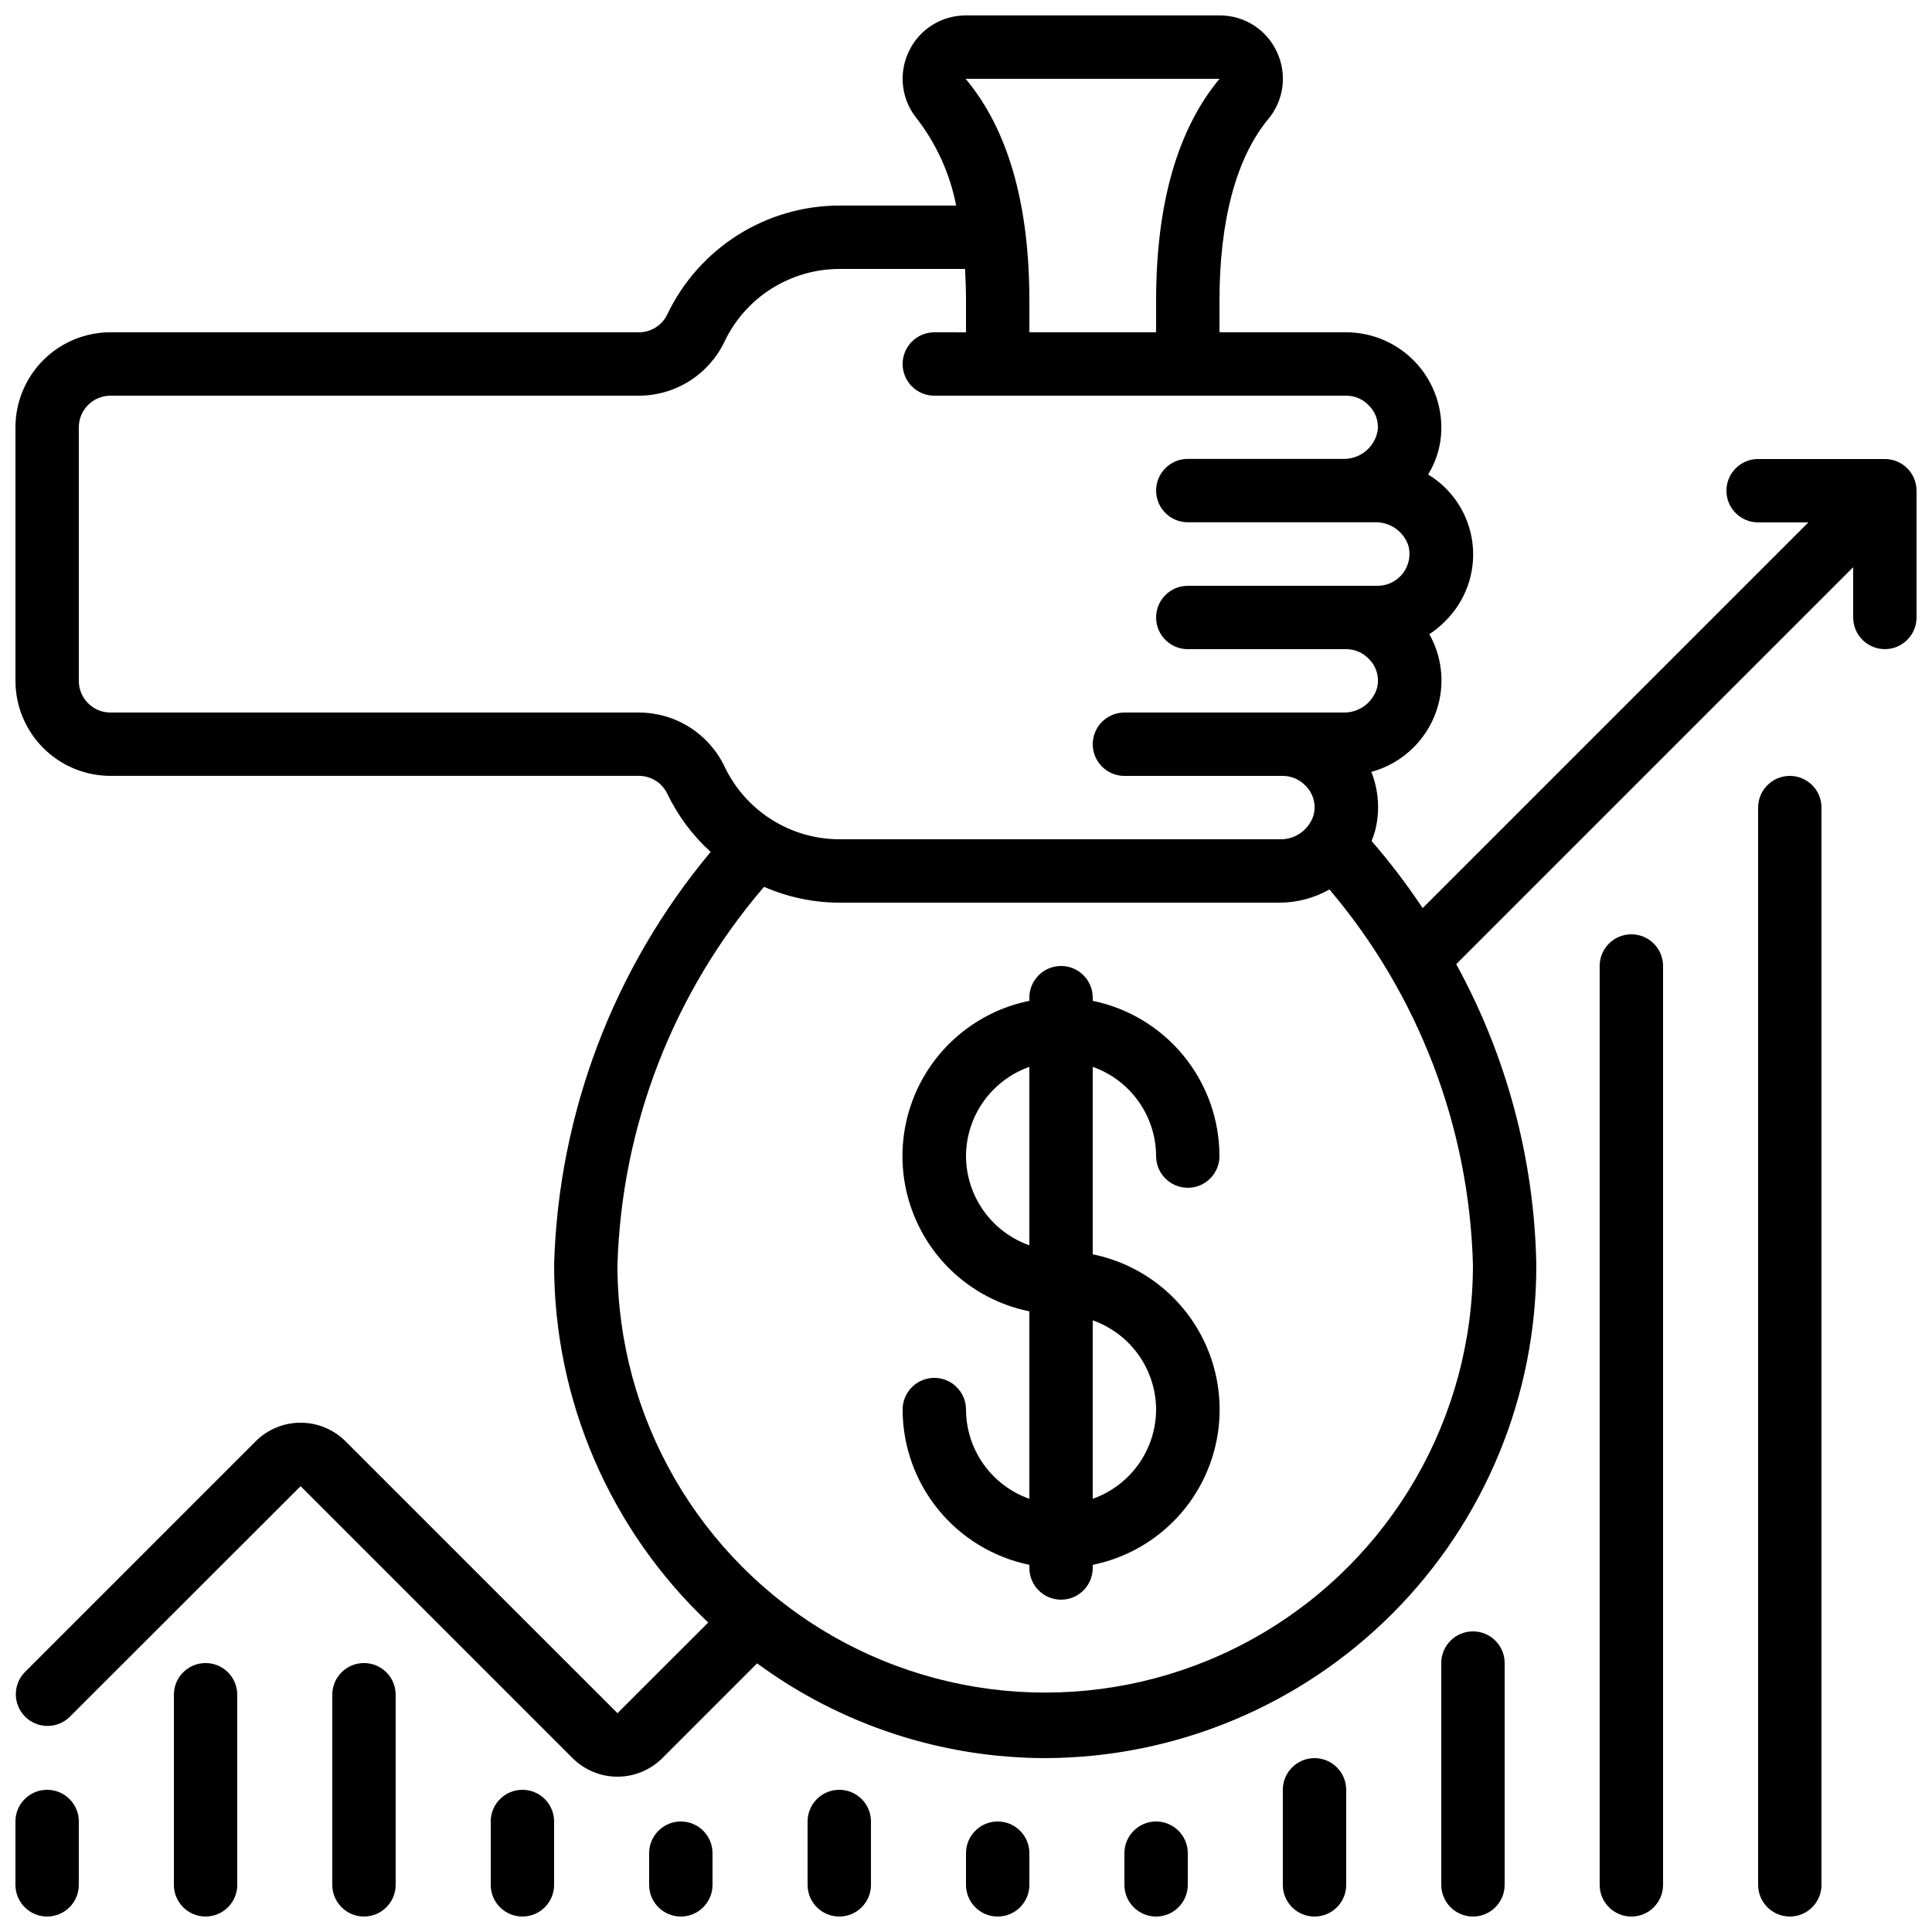 <?xml version="1.0" encoding="UTF-8"?>
<!-- Uploaded to: ICON Repo, www.iconrepo.com, Generator: ICON Repo Mixer Tools -->
<svg width="800px" height="800px" version="1.1" viewBox="144 144 512 512" xmlns="http://www.w3.org/2000/svg">
 <defs>
  <clipPath id="m">
   <path d="m148.09 148.09h503.81v466.91h-503.81z"/>
  </clipPath>
  <clipPath id="h">
   <path d="m148.09 618h16.906v33.902h-16.906z"/>
  </clipPath>
  <clipPath id="g">
   <path d="m190 584h17v67.902h-17z"/>
  </clipPath>
  <clipPath id="f">
   <path d="m232 584h17v67.902h-17z"/>
  </clipPath>
  <clipPath id="e">
   <path d="m358 618h17v33.902h-17z"/>
  </clipPath>
  <clipPath id="d">
   <path d="m483 609h18v42.902h-18z"/>
  </clipPath>
  <clipPath id="c">
   <path d="m525 576h18v75.902h-18z"/>
  </clipPath>
  <clipPath id="b">
   <path d="m567 391h18v260.9h-18z"/>
  </clipPath>
  <clipPath id="a">
   <path d="m609 349h18v302.9h-18z"/>
  </clipPath>
  <clipPath id="l">
   <path d="m316 626h17v25.902h-17z"/>
  </clipPath>
  <clipPath id="k">
   <path d="m400 626h17v25.902h-17z"/>
  </clipPath>
  <clipPath id="j">
   <path d="m441 626h18v25.902h-18z"/>
  </clipPath>
  <clipPath id="i">
   <path d="m274 618h17v33.902h-17z"/>
  </clipPath>
 </defs>
 <path d="m400 517.55c0-4.637-3.762-8.398-8.398-8.398-4.637 0-8.398 3.762-8.398 8.398 0.016 9.676 3.359 19.051 9.48 26.543 6.117 7.496 14.633 12.652 24.109 14.602v0.84c0 4.637 3.758 8.395 8.395 8.395 4.641 0 8.398-3.758 8.398-8.395v-0.84c12.754-2.59 23.586-10.945 29.324-22.625 5.738-11.68 5.738-25.359 0-37.039-5.738-11.68-16.57-20.035-29.324-22.625v-49.676c4.894 1.73 9.137 4.93 12.141 9.164 3.008 4.231 4.633 9.289 4.652 14.48 0 4.637 3.762 8.398 8.398 8.398 4.637 0 8.395-3.762 8.395-8.398-0.012-9.676-3.359-19.051-9.477-26.543-6.117-7.496-14.633-12.652-24.109-14.602v-0.84c0-4.637-3.758-8.395-8.398-8.395-4.637 0-8.395 3.758-8.395 8.395v0.84c-12.754 2.59-23.586 10.945-29.324 22.625-5.742 11.68-5.742 25.359 0 37.039 5.738 11.68 16.57 20.035 29.324 22.625v49.684c-4.898-1.73-9.137-4.934-12.145-9.164-3.008-4.234-4.629-9.297-4.648-14.488zm50.383 0h-0.004c-0.02 5.191-1.645 10.25-4.652 14.48-3.004 4.234-7.246 7.434-12.141 9.164v-47.289c4.894 1.73 9.137 4.93 12.141 9.16 3.008 4.234 4.633 9.293 4.652 14.484zm-50.383-67.176c0.02-5.191 1.645-10.25 4.652-14.48 3.004-4.234 7.246-7.434 12.141-9.164v47.289c-4.894-1.73-9.137-4.93-12.141-9.16-3.008-4.234-4.633-9.293-4.652-14.484z"/>
 <g clip-path="url(#m)">
  <path d="m235.56 525.95c-3.156-3.148-7.438-4.918-11.898-4.918-4.461 0-8.738 1.77-11.898 4.918l-61.211 61.211v0.004c-3.184 3.293-3.137 8.531 0.102 11.77 3.238 3.238 8.477 3.285 11.77 0.102l61.238-61.188 72.07 72.07c3.16 3.152 7.438 4.922 11.898 4.922 4.461 0 8.742-1.77 11.898-4.922l25.113-25.113h0.004c22.172 16.312 48.98 25.113 76.512 25.113 34.559-0.137 67.656-13.98 92.023-38.488 24.371-24.512 38.02-57.688 37.957-92.25-0.523-27.883-7.809-55.223-21.227-79.668l105.2-105.2v13.316c0 4.637 3.758 8.398 8.398 8.398 4.637 0 8.395-3.762 8.395-8.398v-33.586c0-2.227-0.883-4.363-2.457-5.938-1.574-1.574-3.711-2.461-5.938-2.461h-33.59c-4.637 0-8.395 3.762-8.395 8.398s3.758 8.395 8.395 8.395h13.316l-102.22 102.22c-4.121-6.215-8.645-12.156-13.535-17.793 0.367-0.863 0.676-1.75 0.926-2.652 1.34-5.188 0.992-10.672-0.992-15.652 4.277-1.164 8.176-3.434 11.297-6.582 3.121-3.148 5.359-7.062 6.488-11.352 1.633-6.266 0.77-12.926-2.41-18.566 1.492-0.961 2.875-2.086 4.113-3.359 5.5-5.348 8.211-12.945 7.344-20.566-0.867-7.625-5.215-14.414-11.777-18.395 1.902-3.082 3.066-6.562 3.402-10.168 0.629-7.055-1.727-14.047-6.5-19.281-4.773-5.231-11.523-8.219-18.605-8.234h-33.59v-8.398c0-21.234 4.457-37.852 12.879-48.039h0.004c2.062-2.449 3.379-5.441 3.789-8.617 0.406-3.18-0.105-6.406-1.48-9.301-1.344-2.891-3.488-5.336-6.184-7.039-2.691-1.703-5.82-2.598-9.008-2.574h-67.172c-3.188-0.023-6.312 0.871-9.004 2.578-2.691 1.703-4.836 4.144-6.18 7.035-1.375 2.894-1.887 6.121-1.48 9.297 0.41 3.18 1.723 6.172 3.781 8.621 5.141 6.723 8.656 14.543 10.27 22.852h-30.977c-9.539 0.023-18.879 2.746-26.941 7.848-8.062 5.106-14.52 12.383-18.629 20.992-1.375 2.894-4.293 4.738-7.496 4.746h-140.06c-6.684 0-13.09 2.652-17.812 7.379-4.727 4.723-7.379 11.129-7.379 17.812v67.176-0.004c0 6.684 2.652 13.09 7.379 17.812 4.723 4.727 11.129 7.379 17.812 7.379h140.06c3.203 0.008 6.121 1.852 7.496 4.746 2.801 5.828 6.699 11.062 11.488 15.406-25.723 30.777-40.34 69.316-41.488 109.41 0 35.875 14.773 70.164 40.844 94.809l-24.051 24.031zm164.44-361.06h67.176c-11.16 13.438-16.797 33.219-16.797 58.777v8.398h-33.586v-8.398c0-25.559-5.633-45.344-16.887-58.777zm-86.656 167.94h-140.06c-4.637 0-8.398-3.758-8.398-8.398v-67.172c0-4.641 3.762-8.398 8.398-8.398h140.06c4.746-0.012 9.395-1.367 13.406-3.91 4.012-2.539 7.223-6.16 9.266-10.449 2.738-5.746 7.043-10.598 12.422-14s11.609-5.215 17.973-5.227h33.328c0.16 2.711 0.262 5.508 0.262 8.398v8.398l-8.398-0.004c-4.637 0-8.398 3.758-8.398 8.395 0 4.641 3.762 8.398 8.398 8.398h109.16c2.262-0.004 4.426 0.926 5.977 2.57 1.773 1.723 2.648 4.168 2.367 6.625-0.754 4.477-4.699 7.703-9.234 7.555h-41.094c-4.637 0-8.398 3.762-8.398 8.398 0 4.637 3.762 8.398 8.398 8.398h49.457c4.086-0.168 7.781 2.41 9.035 6.305 0.637 2.516 0.082 5.18-1.5 7.234-1.582 2.055-4.019 3.269-6.613 3.297h-50.379c-4.637 0-8.398 3.758-8.398 8.395 0 4.637 3.762 8.398 8.398 8.398h41.984c2.262-0.008 4.426 0.922 5.977 2.57 2.109 2.047 2.926 5.086 2.133 7.918-1.254 3.891-4.949 6.473-9.035 6.305h-57.852c-4.641 0-8.398 3.758-8.398 8.398 0 4.637 3.758 8.395 8.398 8.395h41.984-0.004c2.266-0.004 4.426 0.926 5.981 2.57 2.106 2.051 2.926 5.086 2.133 7.918-1.254 3.894-4.949 6.473-9.035 6.305h-116.63c-6.359-0.016-12.586-1.828-17.961-5.231-5.379-3.402-9.68-8.254-12.418-13.996-2.043-4.289-5.258-7.914-9.27-10.457-4.016-2.539-8.668-3.891-13.418-3.902zm-5.711 146.36c1.113-36.852 14.824-72.207 38.844-100.17 6.289 2.746 13.074 4.176 19.934 4.195h116.63c4.652 0 9.227-1.207 13.277-3.5 23.625 27.867 37.039 62.957 38.027 99.477 0 40.5-21.605 77.922-56.68 98.172-35.07 20.25-78.281 20.25-113.36 0s-56.68-57.672-56.68-98.172z"/>
 </g>
 <g clip-path="url(#h)">
  <path d="m156.49 651.9c2.227 0 4.359-0.883 5.938-2.457 1.574-1.574 2.457-3.711 2.457-5.938v-16.797c0-4.637-3.758-8.395-8.395-8.395-4.641 0-8.398 3.758-8.398 8.395v16.797c0 2.227 0.883 4.363 2.461 5.938 1.574 1.574 3.707 2.457 5.938 2.457z"/>
 </g>
 <g clip-path="url(#g)">
  <path d="m190.08 593.12v50.383c0 4.637 3.758 8.395 8.398 8.395 4.637 0 8.395-3.758 8.395-8.395v-50.383c0-4.637-3.758-8.395-8.395-8.395-4.641 0-8.398 3.758-8.398 8.395z"/>
 </g>
 <g clip-path="url(#f)">
  <path d="m232.06 593.12v50.383c0 4.637 3.758 8.395 8.395 8.395 4.641 0 8.398-3.758 8.398-8.395v-50.383c0-4.637-3.758-8.395-8.398-8.395-4.637 0-8.395 3.758-8.395 8.395z"/>
 </g>
 <g clip-path="url(#e)">
  <path d="m358.02 626.71v16.797c0 4.637 3.758 8.395 8.395 8.395 4.637 0 8.398-3.758 8.398-8.395v-16.797c0-4.637-3.762-8.395-8.398-8.395-4.637 0-8.395 3.758-8.395 8.395z"/>
 </g>
 <g clip-path="url(#d)">
  <path d="m483.96 618.32v25.191c0 4.637 3.762 8.395 8.398 8.395s8.398-3.758 8.398-8.395v-25.191c0-4.637-3.762-8.398-8.398-8.398s-8.398 3.762-8.398 8.398z"/>
 </g>
 <g clip-path="url(#c)">
  <path d="m525.95 584.73v58.777c0 4.637 3.762 8.395 8.398 8.395 4.637 0 8.398-3.758 8.398-8.395v-58.777c0-4.641-3.762-8.398-8.398-8.398-4.637 0-8.398 3.758-8.398 8.398z"/>
 </g>
 <g clip-path="url(#b)">
  <path d="m567.93 400v243.51c0 4.637 3.762 8.395 8.398 8.395s8.398-3.758 8.398-8.395v-243.51c0-4.641-3.762-8.398-8.398-8.398s-8.398 3.758-8.398 8.398z"/>
 </g>
 <g clip-path="url(#a)">
  <path d="m609.92 358.02v285.49c0 4.637 3.762 8.395 8.398 8.395 4.637 0 8.395-3.758 8.395-8.395v-285.49c0-4.641-3.758-8.398-8.395-8.398-4.637 0-8.398 3.758-8.398 8.398z"/>
 </g>
 <g clip-path="url(#l)">
  <path d="m316.03 635.11v8.398c0 4.637 3.758 8.395 8.395 8.395 4.641 0 8.398-3.758 8.398-8.395v-8.398c0-4.637-3.758-8.398-8.398-8.398-4.637 0-8.395 3.762-8.395 8.398z"/>
 </g>
 <g clip-path="url(#k)">
  <path d="m400 635.11v8.398c0 4.637 3.758 8.395 8.395 8.395s8.398-3.758 8.398-8.395v-8.398c0-4.637-3.762-8.398-8.398-8.398s-8.395 3.762-8.395 8.398z"/>
 </g>
 <g clip-path="url(#j)">
  <path d="m441.98 635.11v8.398c0 4.637 3.758 8.395 8.395 8.395 4.637 0 8.398-3.758 8.398-8.395v-8.398c0-4.637-3.762-8.398-8.398-8.398-4.637 0-8.395 3.762-8.395 8.398z"/>
 </g>
 <g clip-path="url(#i)">
  <path d="m274.05 626.71v16.797c0 4.637 3.758 8.395 8.395 8.395 4.641 0 8.398-3.758 8.398-8.395v-16.797c0-4.637-3.758-8.395-8.398-8.395-4.637 0-8.395 3.758-8.395 8.395z"/>
 </g>
</svg>